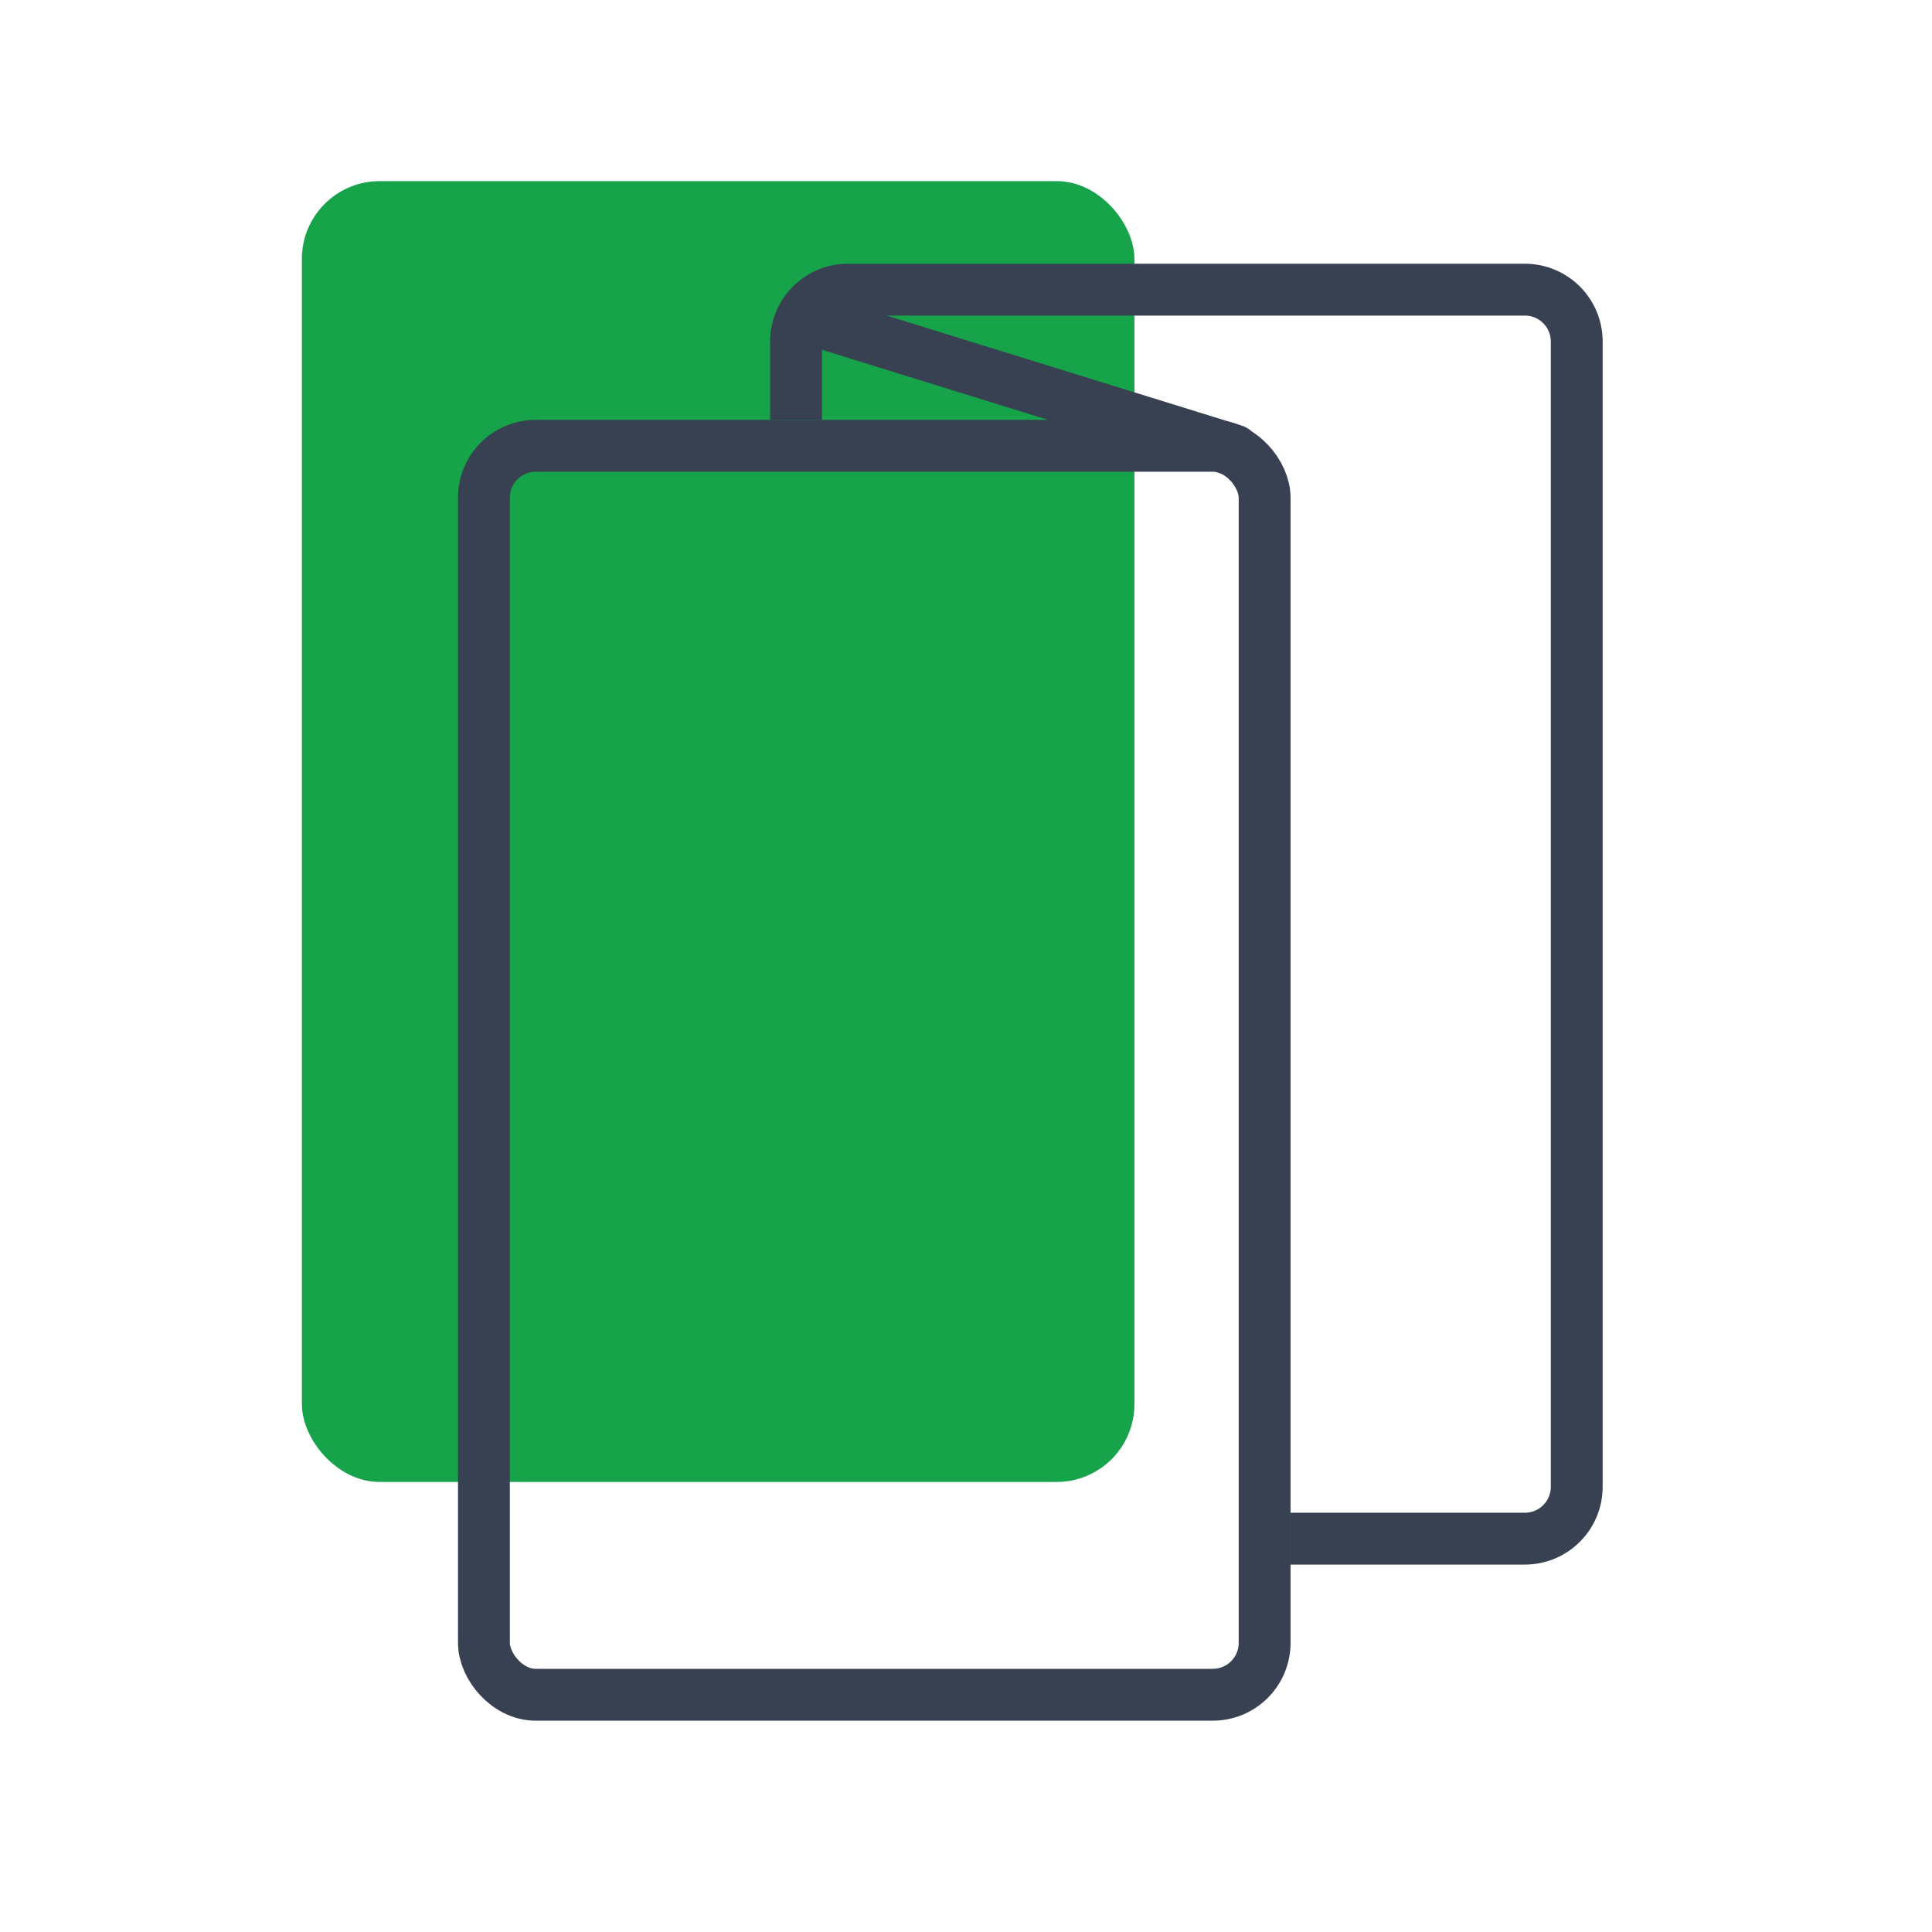 <svg width="64" height="64" fill="none" xmlns="http://www.w3.org/2000/svg">
  <rect x="10" y="6" width="27.579" height="43.092" rx="2.576" fill="#16A34A"/>
  <rect x="16.031" y="14.767" width="25.861" height="41.374" rx="1.718" stroke="#374151" stroke-width="1.718"/>
  <path fill-rule="evenodd" clip-rule="evenodd" d="M28.088 10.455h22.426c.474 0 .859.384.859.859v37.939a.859.859 0 01-.86.858h-7.765v1.718h7.766a2.577 2.577 0 002.576-2.577V11.314a2.576 2.576 0 00-2.576-2.577H28.088a2.576 2.576 0 00-2.576 2.577v2.594h1.717v-2.594c0-.475.385-.86.86-.86z" fill="#374151"/>
  <path stroke="#374151" stroke-width="1.718" stroke-linecap="round" d="M27.45 10.757l13.425 4.161"/>
</svg>
